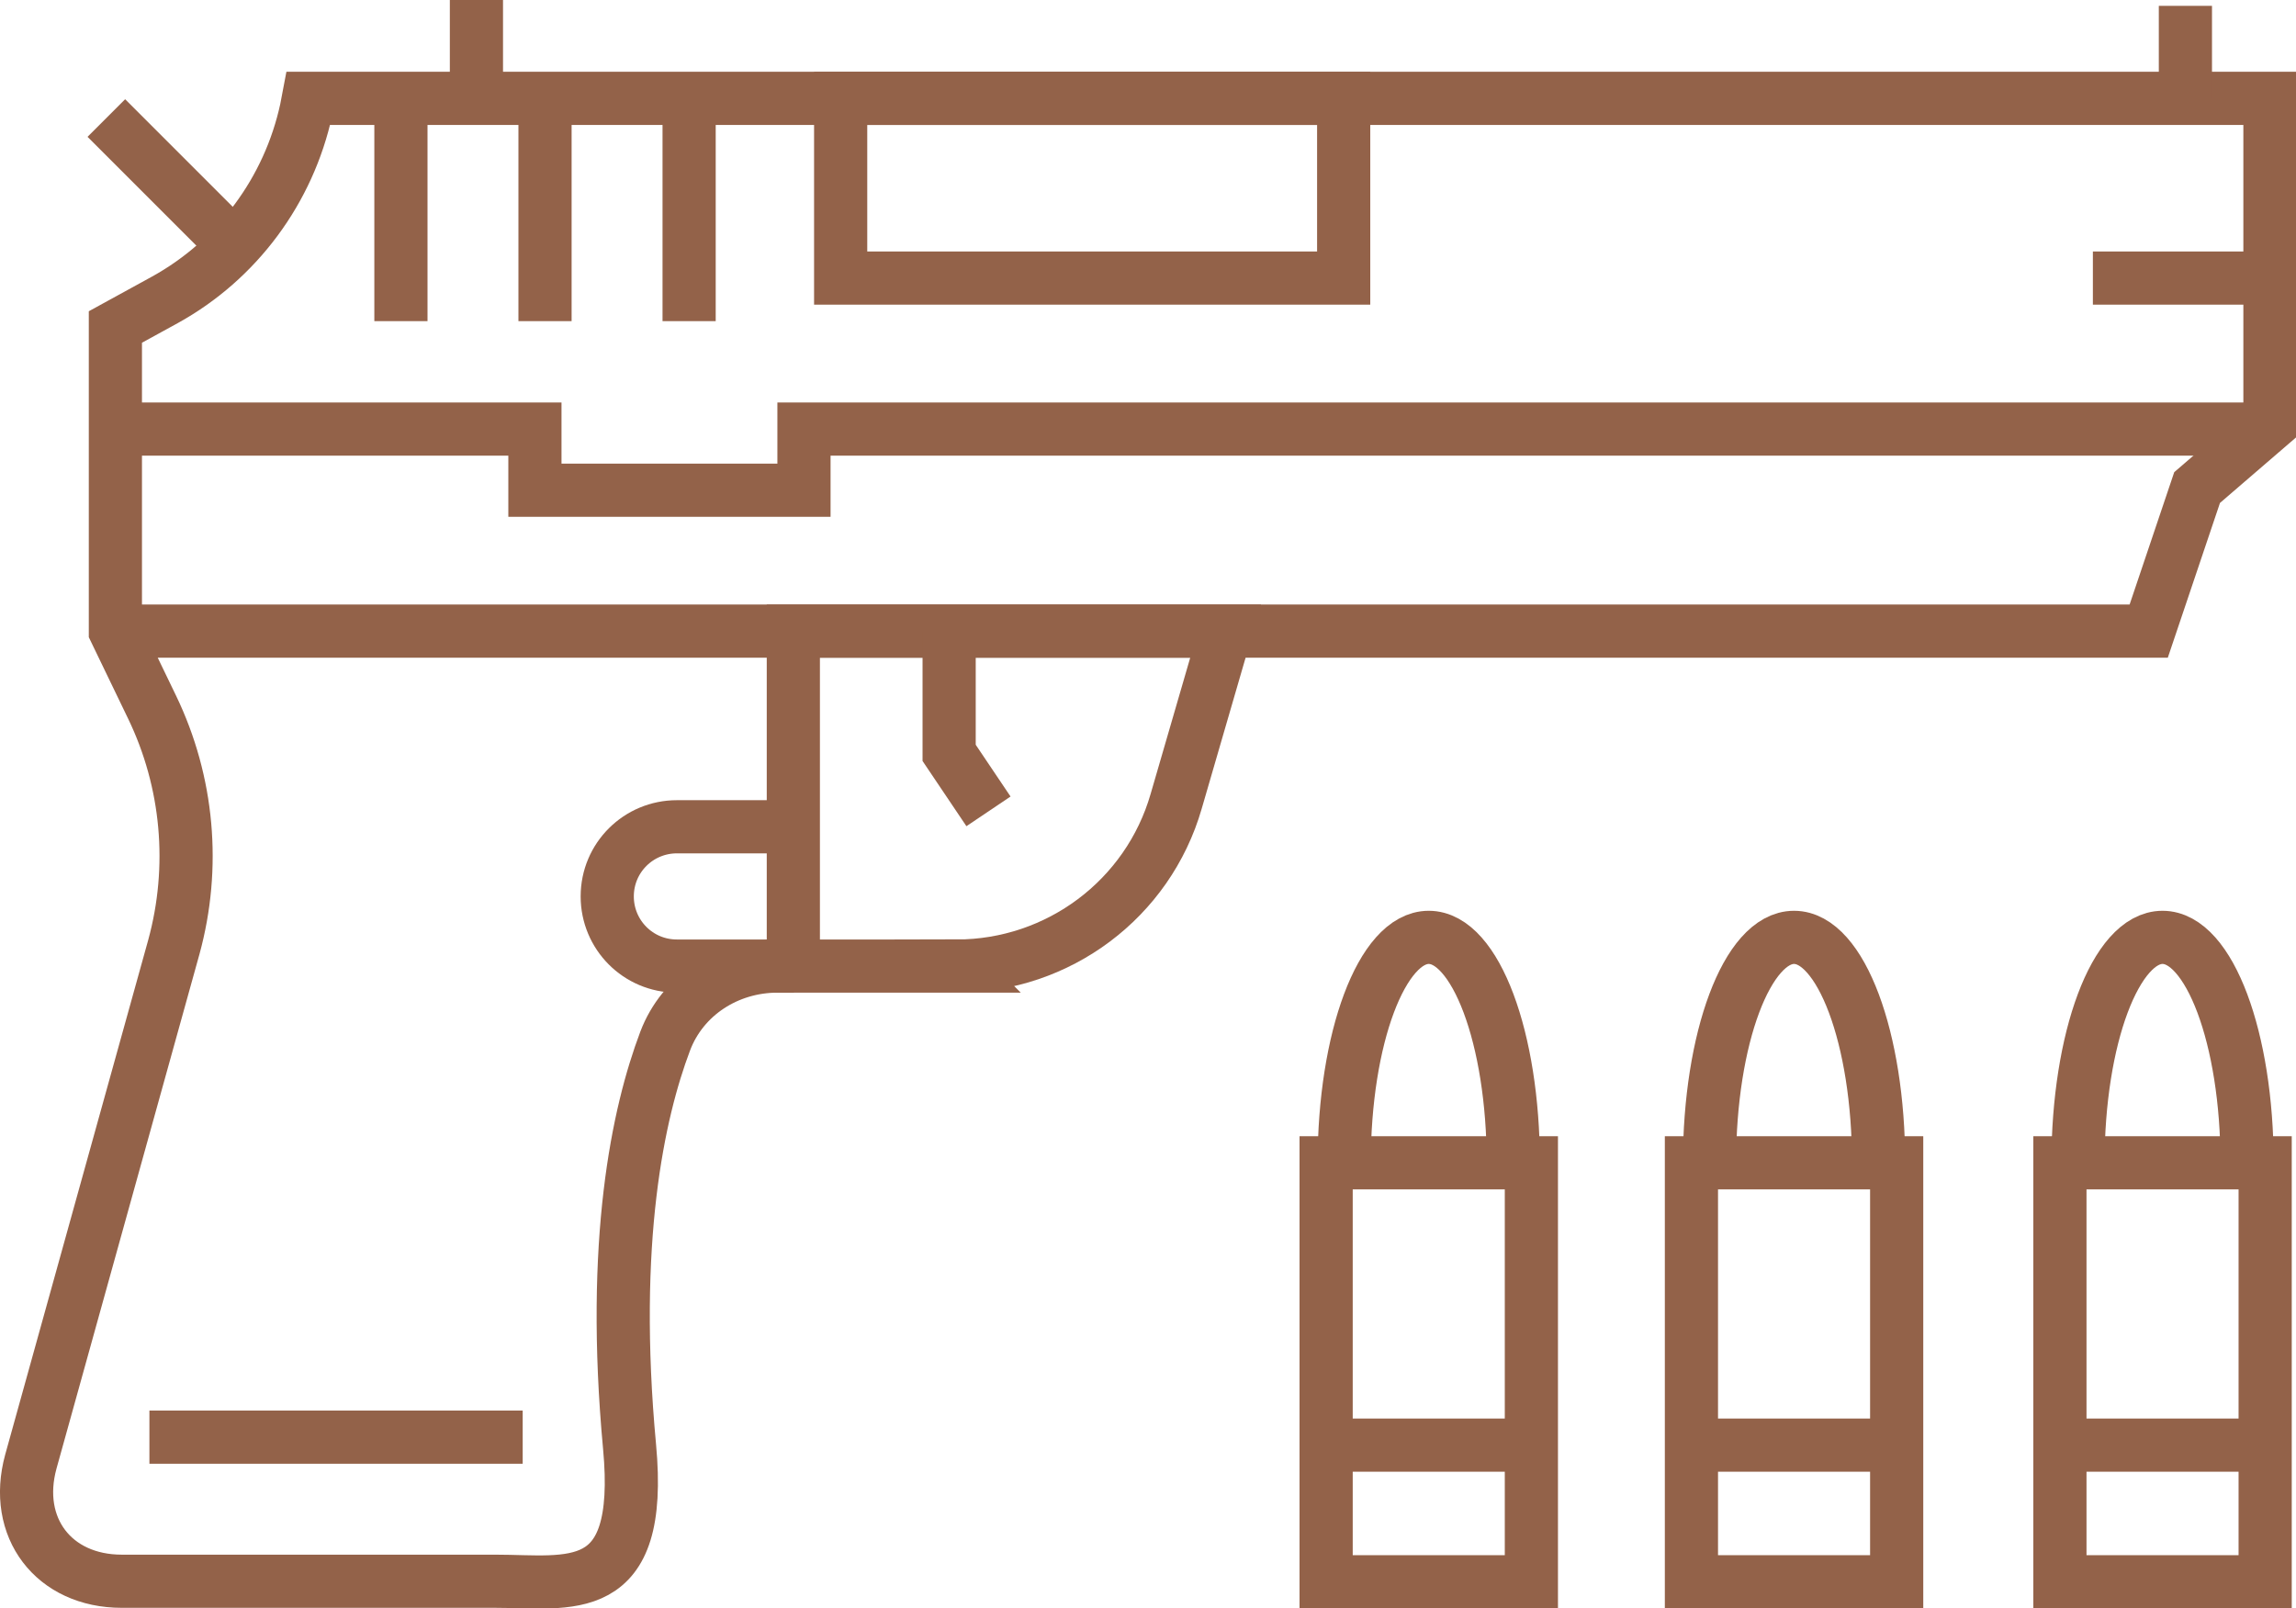 <?xml version="1.0" encoding="UTF-8"?><svg id="Calque_2" xmlns="http://www.w3.org/2000/svg" viewBox="0 0 43.18 30.25"><defs><style>.cls-1{fill:none;stroke:#936249;stroke-miterlimit:10;}</style></defs><g id="Layer_1"><g><g><rect class="cls-1" x="15.81" y="1.85" width="9.46" height="3.38"/><line class="cls-1" x1="8.96" y1="1.85" x2="8.96"/><path class="cls-1" d="M2.16,11.87H40.41l.91-2.7,1.37-1.18V1.85H5.8l-.04,.21c-.33,1.52-1.3,2.83-2.66,3.58l-.93,.51v5.72l.69,1.43c.68,1.41,.82,3.01,.41,4.51L.58,27.49c-.34,1.24,.43,2.25,1.71,2.25h7.02c1.4,0,2.8,.36,2.53-2.53-.36-3.87,.16-6.28,.67-7.63,.33-.87,1.18-1.41,2.11-1.41h.29"/><line class="cls-1" x1="2.81" y1="27.03" x2="9.83" y2="27.03"/><path class="cls-1" d="M17.99,18.17h-3.07v-6.3h8.13l-.93,3.2c-.53,1.84-2.22,3.1-4.13,3.1Z"/><polyline class="cls-1" points="18.59 15.26 17.85 14.16 17.85 11.87"/><line class="cls-1" x1="4.4" y1="4.62" x2="2" y2="2.22"/><path class="cls-1" d="M14.84,15.55h-2.11c-.72,0-1.31,.58-1.31,1.31h0c0,.72,.58,1.31,1.31,1.31h2.2"/><line class="cls-1" x1="7.54" y1="1.85" x2="7.54" y2="6.04"/><line class="cls-1" x1="10.25" y1="1.85" x2="10.25" y2="6.04"/><line class="cls-1" x1="12.96" y1="1.85" x2="12.96" y2="6.04"/><line class="cls-1" x1="41.1" y1="1.85" x2="41.1" y2=".11"/><polyline class="cls-1" points="2.16 8.07 10.06 8.07 10.06 9.22 15.12 9.22 15.12 8.07 42.68 8.07"/><line class="cls-1" x1="42.68" y1="5.23" x2="39.36" y2="5.23"/></g><g><g><rect class="cls-1" x="24.94" y="21.87" width="3.86" height="7.88"/><path class="cls-1" d="M25.28,21.87c0-2.34,.71-4.24,1.59-4.24s1.59,1.9,1.59,4.24"/><line class="cls-1" x1="24.94" y1="27.18" x2="28.88" y2="27.18"/></g><g><rect class="cls-1" x="31.81" y="21.87" width="3.86" height="7.88"/><path class="cls-1" d="M32.15,21.87c0-2.34,.71-4.24,1.59-4.24s1.59,1.9,1.59,4.24"/><line class="cls-1" x1="31.81" y1="27.18" x2="35.74" y2="27.18"/></g><g><rect class="cls-1" x="38.74" y="21.87" width="3.86" height="7.88"/><path class="cls-1" d="M39.08,21.87c0-2.34,.71-4.24,1.59-4.24s1.59,1.9,1.59,4.24"/><line class="cls-1" x1="38.74" y1="27.18" x2="42.68" y2="27.18"/></g></g></g></g></svg>